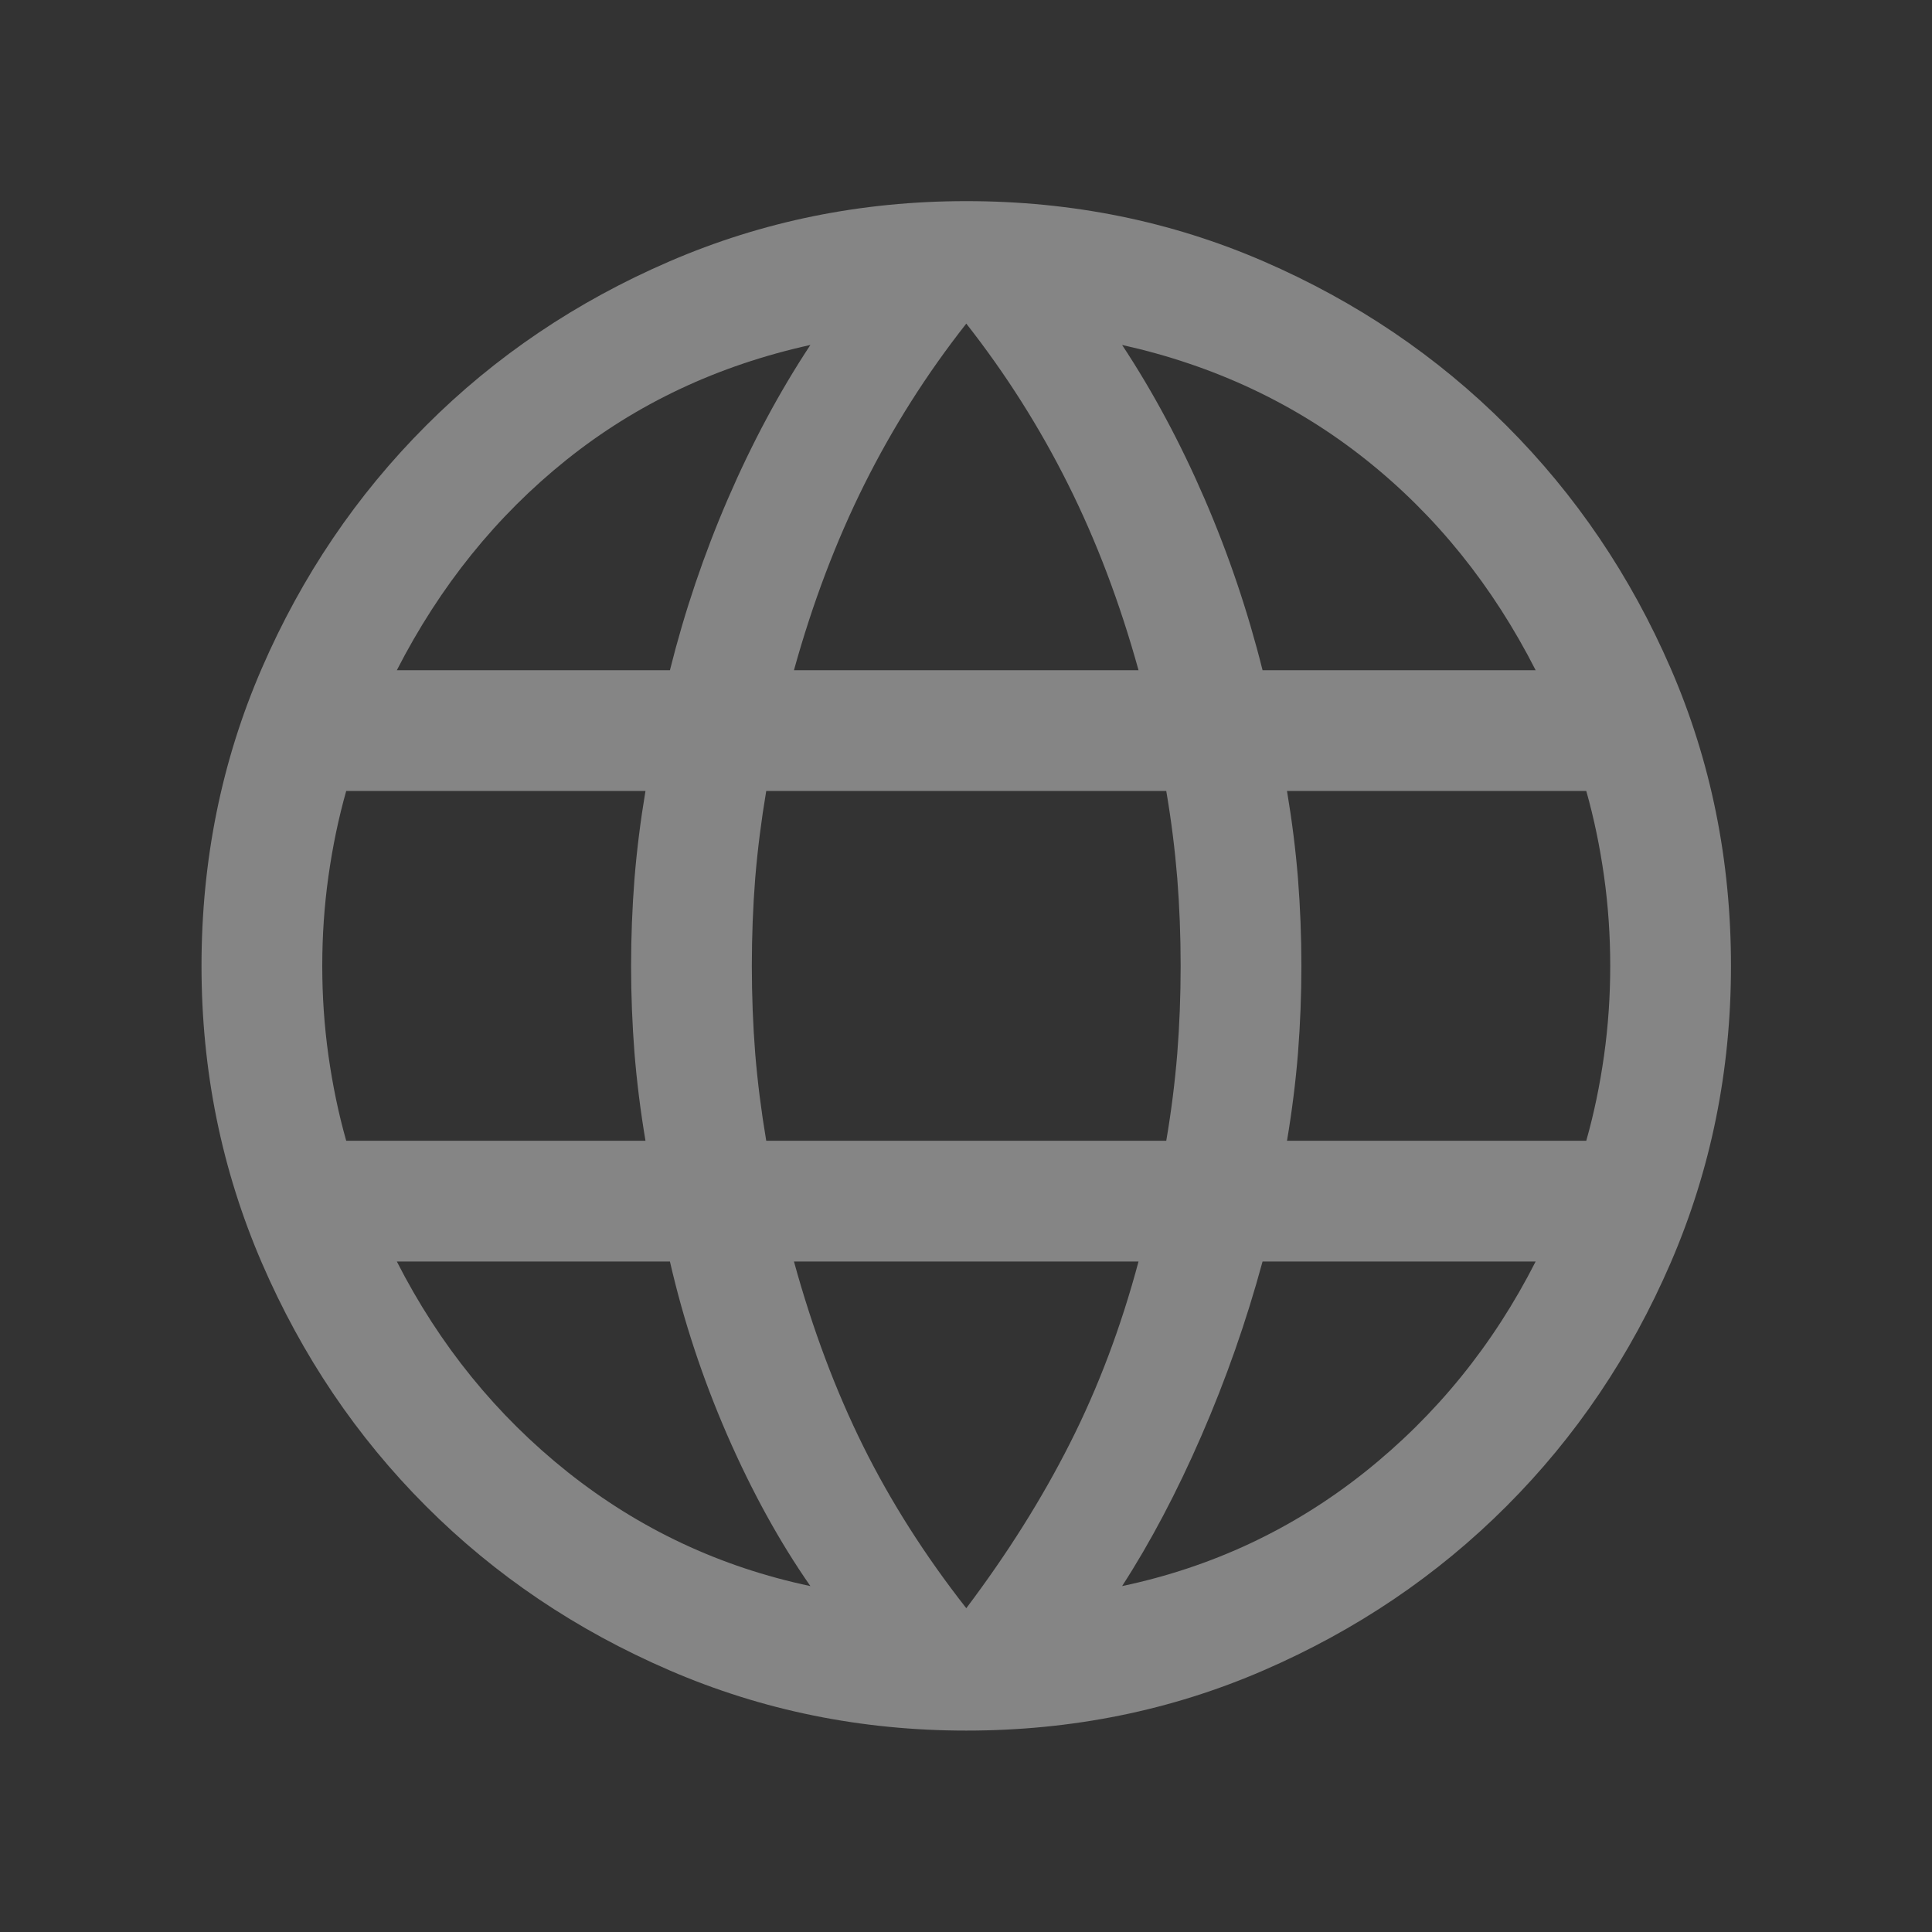 <?xml version="1.0" encoding="UTF-8"?> <svg xmlns="http://www.w3.org/2000/svg" width="20" height="20" viewBox="0 0 20 20" fill="none"><rect x="0" y="0" width="20" height="20" fill="#333333" stroke="none"/><g opacity="0.4"><mask id="mask0_3484_29142" style="mask-type:alpha" maskUnits="userSpaceOnUse" x="0" y="0" width="20" height="20"><rect width="20" height="20" fill="#D9D9D9"></rect></mask><g mask="url(#mask0_3484_29142)"><path d="M10.003 17.915C8.917 17.915 7.893 17.707 6.93 17.291C5.966 16.875 5.126 16.309 4.41 15.592C3.693 14.875 3.126 14.035 2.71 13.072C2.294 12.108 2.086 11.084 2.086 9.999C2.086 8.905 2.294 7.878 2.71 6.919C3.126 5.96 3.693 5.123 4.41 4.406C5.126 3.689 5.966 3.122 6.93 2.706C7.893 2.29 8.917 2.082 10.003 2.082C11.097 2.082 12.123 2.29 13.082 2.706C14.041 3.122 14.879 3.689 15.595 4.406C16.312 5.123 16.879 5.96 17.295 6.919C17.711 7.878 17.919 8.905 17.919 9.999C17.919 11.084 17.711 12.108 17.295 13.072C16.879 14.035 16.312 14.875 15.595 15.592C14.879 16.309 14.041 16.875 13.082 17.291C12.123 17.707 11.097 17.915 10.003 17.915ZM10.003 16.648C10.428 16.084 10.786 15.515 11.076 14.941C11.367 14.367 11.604 13.74 11.786 13.059H8.219C8.412 13.761 8.652 14.399 8.937 14.973C9.222 15.547 9.577 16.105 10.003 16.648ZM8.389 16.419C8.069 15.96 7.783 15.439 7.528 14.855C7.274 14.271 7.076 13.673 6.935 13.059H4.108C4.549 13.925 5.139 14.652 5.879 15.241C6.62 15.829 7.456 16.222 8.389 16.419ZM11.616 16.419C12.549 16.222 13.386 15.829 14.126 15.241C14.866 14.652 15.457 13.925 15.897 13.059H13.07C12.902 13.678 12.691 14.279 12.437 14.863C12.183 15.447 11.909 15.966 11.616 16.419ZM3.584 11.809H6.682C6.63 11.5 6.592 11.196 6.568 10.899C6.545 10.601 6.533 10.301 6.533 9.999C6.533 9.696 6.545 9.396 6.568 9.099C6.592 8.801 6.63 8.498 6.682 8.188H3.584C3.504 8.471 3.443 8.765 3.4 9.071C3.357 9.376 3.336 9.686 3.336 9.999C3.336 10.312 3.357 10.621 3.4 10.927C3.443 11.232 3.504 11.527 3.584 11.809ZM7.932 11.809H12.073C12.126 11.5 12.163 11.199 12.187 10.907C12.21 10.614 12.222 10.312 12.222 9.999C12.222 9.686 12.21 9.383 12.187 9.091C12.163 8.799 12.126 8.498 12.073 8.188H7.932C7.88 8.498 7.842 8.799 7.818 9.091C7.795 9.383 7.783 9.686 7.783 9.999C7.783 10.312 7.795 10.614 7.818 10.907C7.842 11.199 7.88 11.5 7.932 11.809ZM13.323 11.809H16.421C16.501 11.527 16.562 11.232 16.605 10.927C16.648 10.621 16.669 10.312 16.669 9.999C16.669 9.686 16.648 9.376 16.605 9.071C16.562 8.765 16.501 8.471 16.421 8.188H13.323C13.375 8.498 13.413 8.801 13.437 9.099C13.46 9.396 13.472 9.696 13.472 9.999C13.472 10.301 13.46 10.601 13.437 10.899C13.413 11.196 13.375 11.5 13.323 11.809ZM13.07 6.938H15.897C15.451 6.062 14.865 5.335 14.138 4.757C13.411 4.179 12.57 3.783 11.616 3.571C11.936 4.056 12.22 4.586 12.469 5.162C12.718 5.738 12.918 6.33 13.07 6.938ZM8.219 6.938H11.786C11.593 6.241 11.35 5.599 11.056 5.012C10.763 4.425 10.412 3.871 10.003 3.35C9.593 3.871 9.242 4.425 8.949 5.012C8.656 5.599 8.412 6.241 8.219 6.938ZM4.108 6.938H6.935C7.087 6.33 7.287 5.738 7.536 5.162C7.785 4.586 8.069 4.056 8.389 3.571C7.429 3.783 6.588 4.18 5.863 4.761C5.139 5.341 4.554 6.067 4.108 6.938Z" fill="white"></path></g></g></svg> 